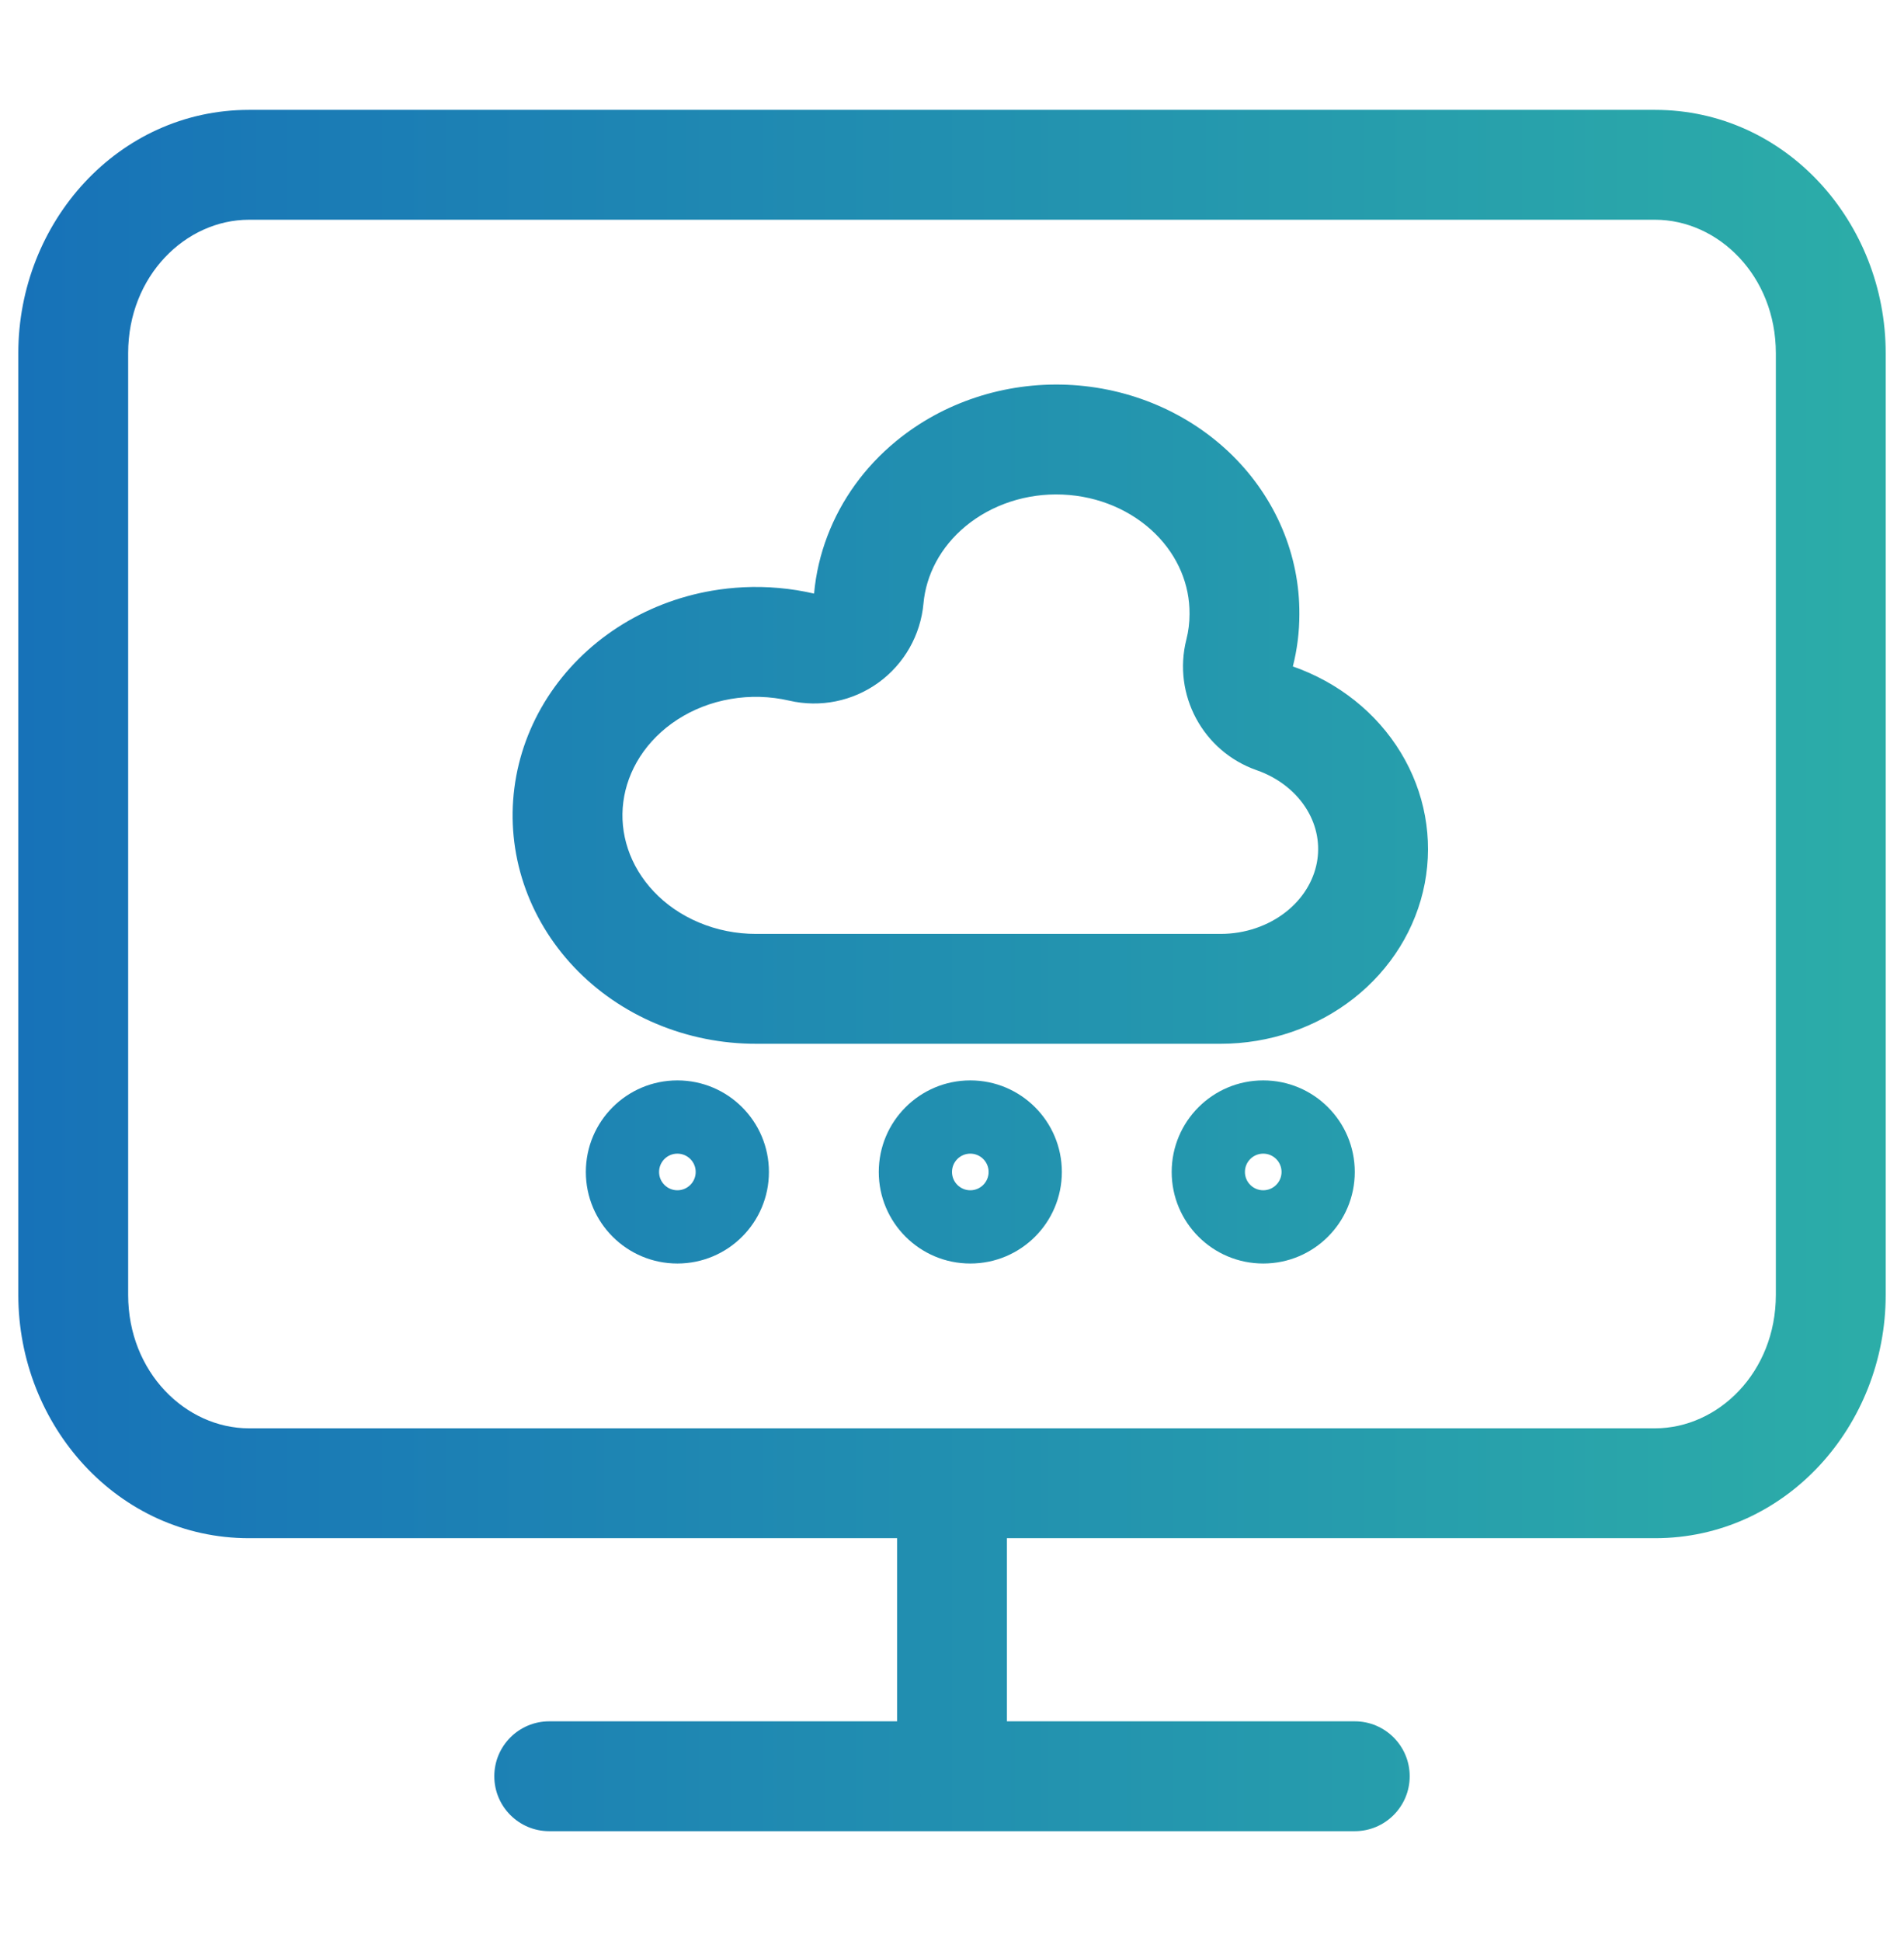 <svg width="52" height="53" viewBox="0 0 52 53" fill="none" xmlns="http://www.w3.org/2000/svg">
<path fill-rule="evenodd" clip-rule="evenodd" d="M6.8 6C5.073 6 3.5 7.532 3.5 9.643V35.357C3.5 37.468 5.073 39 6.8 39H26H45.2C46.927 39 48.5 37.468 48.5 35.357V9.643C48.5 7.532 46.927 6 45.2 6H6.8ZM27.5 42H45.2C48.775 42 51.5 38.927 51.5 35.357V9.643C51.5 6.073 48.775 3 45.2 3H6.8C3.225 3 0.5 6.073 0.5 9.643V35.357C0.5 38.927 3.225 42 6.8 42H24.5V47H15C14.172 47 13.5 47.672 13.5 48.5C13.5 49.328 14.172 50 15 50H26H37C37.828 50 38.5 49.328 38.5 48.5C38.5 47.672 37.828 47 37 47H27.5V42ZM18.5 32.5C18.776 32.5 19 32.276 19 32C19 31.724 18.776 31.5 18.5 31.5C18.224 31.5 18 31.724 18 32C18 32.276 18.224 32.5 18.5 32.5ZM26.5 32.5C26.776 32.5 27 32.276 27 32C27 31.724 26.776 31.5 26.5 31.5C26.224 31.5 26 31.724 26 32C26 32.276 26.224 32.5 26.5 32.5ZM34.5 32.5C34.776 32.5 35 32.276 35 32C35 31.724 34.776 31.5 34.5 31.5C34.224 31.5 34 31.724 34 32C34 32.276 34.224 32.5 34.5 32.5ZM21 32C21 33.381 19.881 34.5 18.5 34.5C17.119 34.5 16 33.381 16 32C16 30.619 17.119 29.5 18.5 29.5C19.881 29.5 21 30.619 21 32ZM29 32C29 33.381 27.881 34.5 26.5 34.5C25.119 34.5 24 33.381 24 32C24 30.619 25.119 29.5 26.5 29.5C27.881 29.5 29 30.619 29 32ZM34.5 34.5C35.881 34.5 37 33.381 37 32C37 30.619 35.881 29.5 34.5 29.5C33.119 29.5 32 30.619 32 32C32 33.381 33.119 34.5 34.5 34.5ZM33.337 28.5H20.655C19.715 28.502 18.785 28.316 17.927 27.955C17.068 27.594 16.301 27.066 15.677 26.406C15.052 25.745 14.584 24.968 14.303 24.126C14.022 23.283 13.935 22.394 14.048 21.517C14.16 20.641 14.47 19.796 14.956 19.04C15.442 18.285 16.093 17.634 16.867 17.132C17.641 16.63 18.52 16.288 19.445 16.129C19.73 16.08 20.017 16.049 20.305 16.035C20.952 16.004 21.602 16.062 22.233 16.208C22.282 15.665 22.406 15.136 22.599 14.631C22.975 13.644 23.614 12.753 24.468 12.05C25.757 10.987 27.434 10.434 29.148 10.506C30.863 10.579 32.48 11.272 33.662 12.44C34.843 13.608 35.498 15.16 35.487 16.771C35.487 17.252 35.428 17.73 35.309 18.197C36.554 18.632 37.597 19.463 38.255 20.546C38.914 21.629 39.146 22.895 38.911 24.123C38.676 25.35 37.989 26.461 36.97 27.261C35.951 28.061 34.665 28.5 33.337 28.5ZM20.659 25.5H33.336C34.011 25.5 34.641 25.276 35.117 24.902C35.59 24.531 35.871 24.047 35.964 23.559C36.057 23.073 35.97 22.562 35.692 22.104C35.41 21.641 34.938 21.245 34.321 21.03C32.853 20.517 32.02 18.968 32.401 17.461C32.459 17.234 32.487 17.004 32.487 16.773L32.487 16.752C32.492 15.977 32.18 15.194 31.553 14.574C30.92 13.948 30.017 13.546 29.021 13.504C28.025 13.461 27.078 13.786 26.376 14.364C25.68 14.938 25.291 15.703 25.221 16.477C25.143 17.341 24.695 18.129 23.993 18.638C23.29 19.147 22.402 19.327 21.556 19.131C21.033 19.01 20.486 18.994 19.953 19.086C19.422 19.177 18.926 19.372 18.5 19.649C18.073 19.926 17.729 20.274 17.479 20.663C17.23 21.051 17.078 21.472 17.023 21.899C16.968 22.326 17.01 22.76 17.149 23.177C17.288 23.595 17.525 23.994 17.856 24.344C18.187 24.694 18.606 24.986 19.09 25.189C19.574 25.393 20.107 25.501 20.65 25.5L20.655 25.5L20.659 25.5Z" fill="url(#paint0_linear_1351_5266)"/>
<defs>
<linearGradient id="paint0_linear_1351_5266" x1="0.5" y1="26.5" x2="51.5" y2="26.5" gradientUnits="userSpaceOnUse">
<stop stop-color="#1772B8"/>
<stop offset="1" stop-color="#2CADA8"/>
</linearGradient>
</defs>
</svg>

